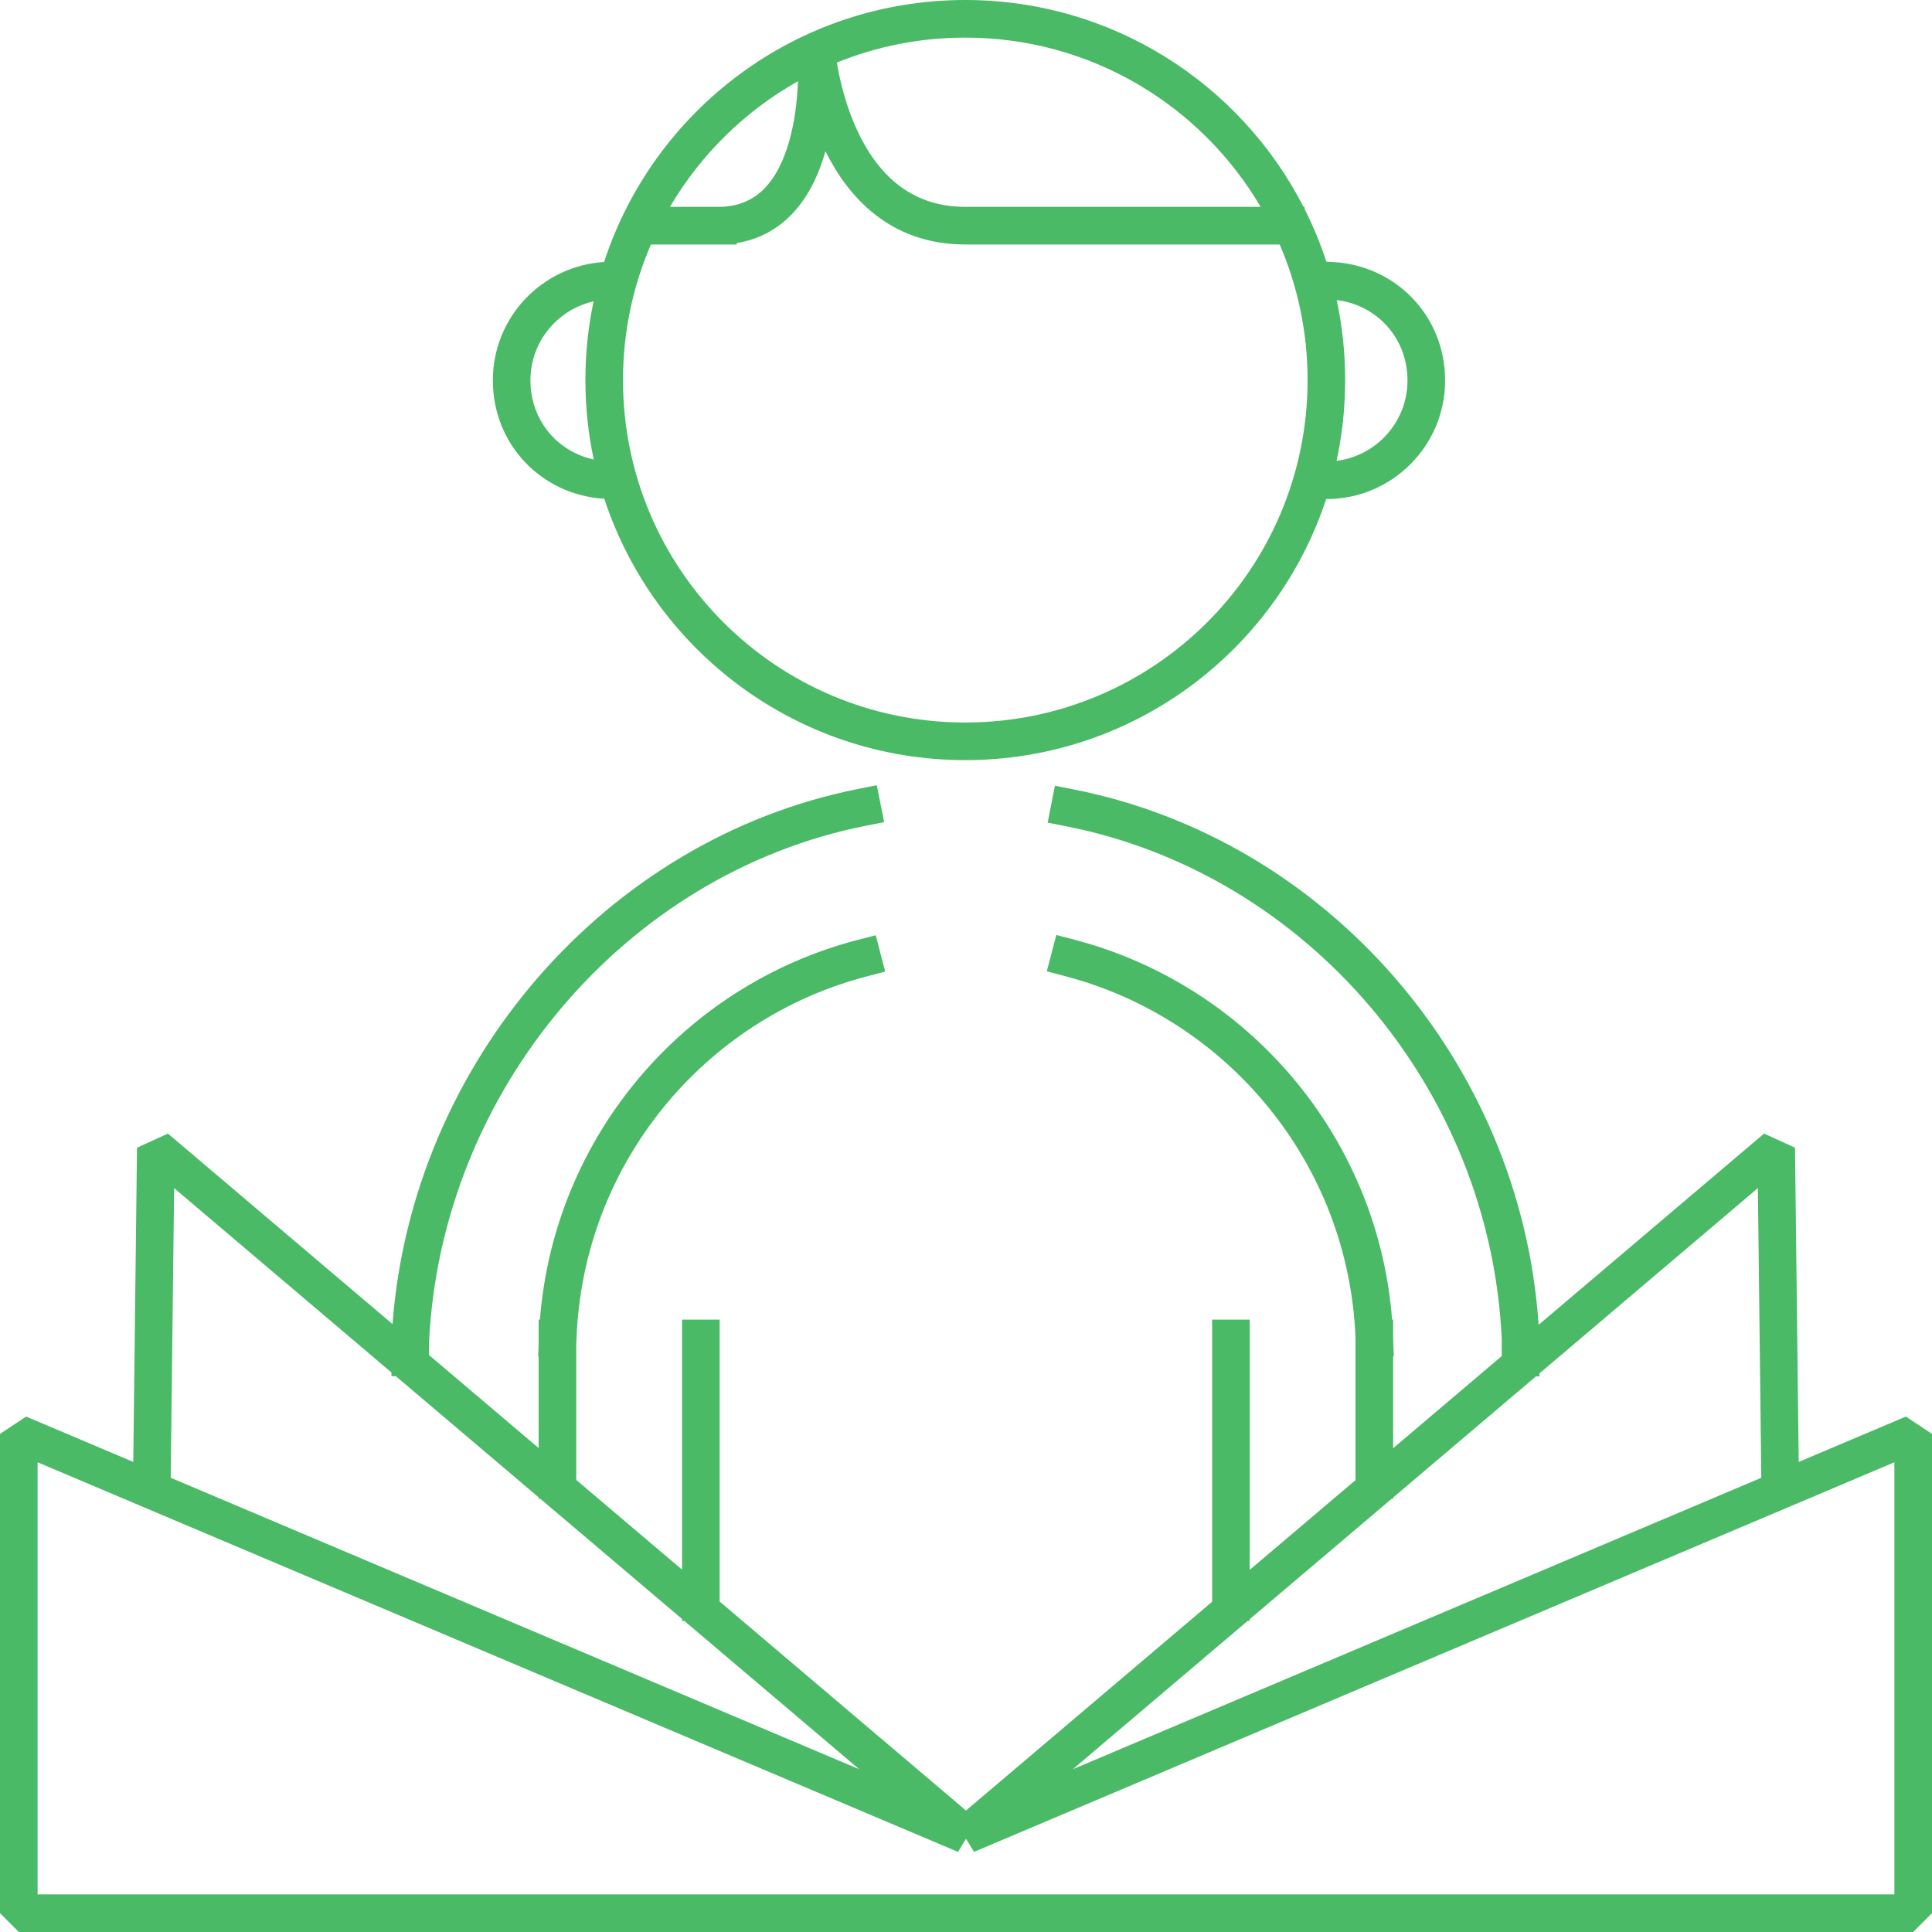 <svg width="64" height="64" viewBox="0 0 64 64" fill="none" xmlns="http://www.w3.org/2000/svg">
<path fill-rule="evenodd" clip-rule="evenodd" d="M21.562 8.099C20.968 9.476 20.638 10.995 20.638 12.59C20.638 18.855 25.715 23.934 31.976 23.934C38.238 23.934 43.315 18.855 43.315 12.59C43.315 10.995 42.985 9.476 42.391 8.099H31.976C29.484 8.099 28.09 6.52 27.345 5.009C27.15 5.699 26.839 6.412 26.335 6.983C25.857 7.525 25.22 7.919 24.405 8.051V8.099H23.793C23.792 8.099 23.791 8.099 23.79 8.099L21.562 8.099ZM22.193 6.853H23.793C24.535 6.852 25.035 6.573 25.401 6.159C25.787 5.722 26.045 5.108 26.207 4.434C26.356 3.817 26.415 3.191 26.433 2.692C24.678 3.678 23.212 5.118 22.193 6.853ZM27.724 2.071C27.742 2.185 27.766 2.317 27.796 2.464C27.902 2.977 28.085 3.651 28.395 4.318C29.015 5.654 30.078 6.853 31.976 6.853H41.76C39.79 3.498 36.146 1.246 31.976 1.246C30.472 1.246 29.037 1.539 27.724 2.071ZM43.216 6.921V6.853H43.181C41.095 2.784 36.861 0 31.976 0C26.391 0 21.656 3.64 20.012 8.678C17.959 8.806 16.326 10.51 16.326 12.598C16.326 14.75 17.966 16.402 20.018 16.522C21.669 21.55 26.399 25.18 31.976 25.18C37.55 25.18 42.277 21.555 43.931 16.533H43.937C46.104 16.533 47.871 14.777 47.871 12.606C47.871 10.441 46.211 8.782 44.141 8.679L43.938 8.669C43.74 8.065 43.498 7.481 43.216 6.921ZM44.281 9.941C44.464 10.795 44.56 11.681 44.56 12.59C44.56 13.508 44.462 14.404 44.276 15.266C45.599 15.1 46.625 13.971 46.625 12.606C46.625 11.191 45.606 10.102 44.281 9.941ZM19.668 15.221C18.465 14.962 17.571 13.923 17.571 12.598C17.571 11.323 18.467 10.254 19.663 9.983C19.485 10.824 19.392 11.696 19.392 12.59C19.392 13.492 19.487 14.373 19.668 15.221ZM29.288 27.234L28.677 27.355C20.722 28.933 14.616 36.121 14.213 44.454V44.889L17.843 47.968V44.937L17.829 44.937L17.843 44.542V43.714H17.886C18.362 37.629 22.67 32.628 28.407 31.137L29.01 30.981L29.323 32.186L28.72 32.343C23.32 33.746 19.307 38.565 19.097 44.359L19.089 44.565V49.024L22.593 51.996V43.714H23.839V53.053L32 59.976L40.153 53.06V43.714H41.399V52.003L44.903 49.031V44.34C44.688 38.559 40.669 33.745 35.279 32.335L34.676 32.177L34.992 30.972L35.594 31.13C41.324 32.629 45.641 37.633 46.115 43.714H46.149V44.317L46.171 44.929L46.149 44.929V47.974L49.747 44.922V44.351C49.361 36.015 43.259 28.934 35.316 27.371L34.705 27.251L34.946 26.028L35.557 26.149C43.942 27.799 50.38 35.165 50.969 43.886L58.437 37.551L59.462 38.019L59.585 48.428L63.134 46.926L64 47.499V63.377L63.377 64H0.623L0 63.377V47.499L0.866 46.926L4.415 48.428L4.538 38.019L5.563 37.551L13.002 43.861C13.659 35.203 20.071 27.792 28.434 26.133L29.045 26.012L29.288 27.234ZM12.968 45.466L5.768 39.358L5.655 48.953L28.462 58.608L22.667 53.693H22.593V53.63L17.899 49.649H17.843V49.601L13.113 45.589H12.968V45.466ZM32 60.913L31.734 61.346L4.784 49.938L1.246 48.44V62.754H62.754V48.44L59.216 49.938L32.266 61.346L32 60.913ZM35.538 58.608L58.345 48.953L58.232 39.358L50.993 45.499V45.597H50.878L46.149 49.608V49.649H46.101L41.399 53.637V53.693H41.333L35.538 58.608Z" fill="#4ABA67"/>
</svg>

